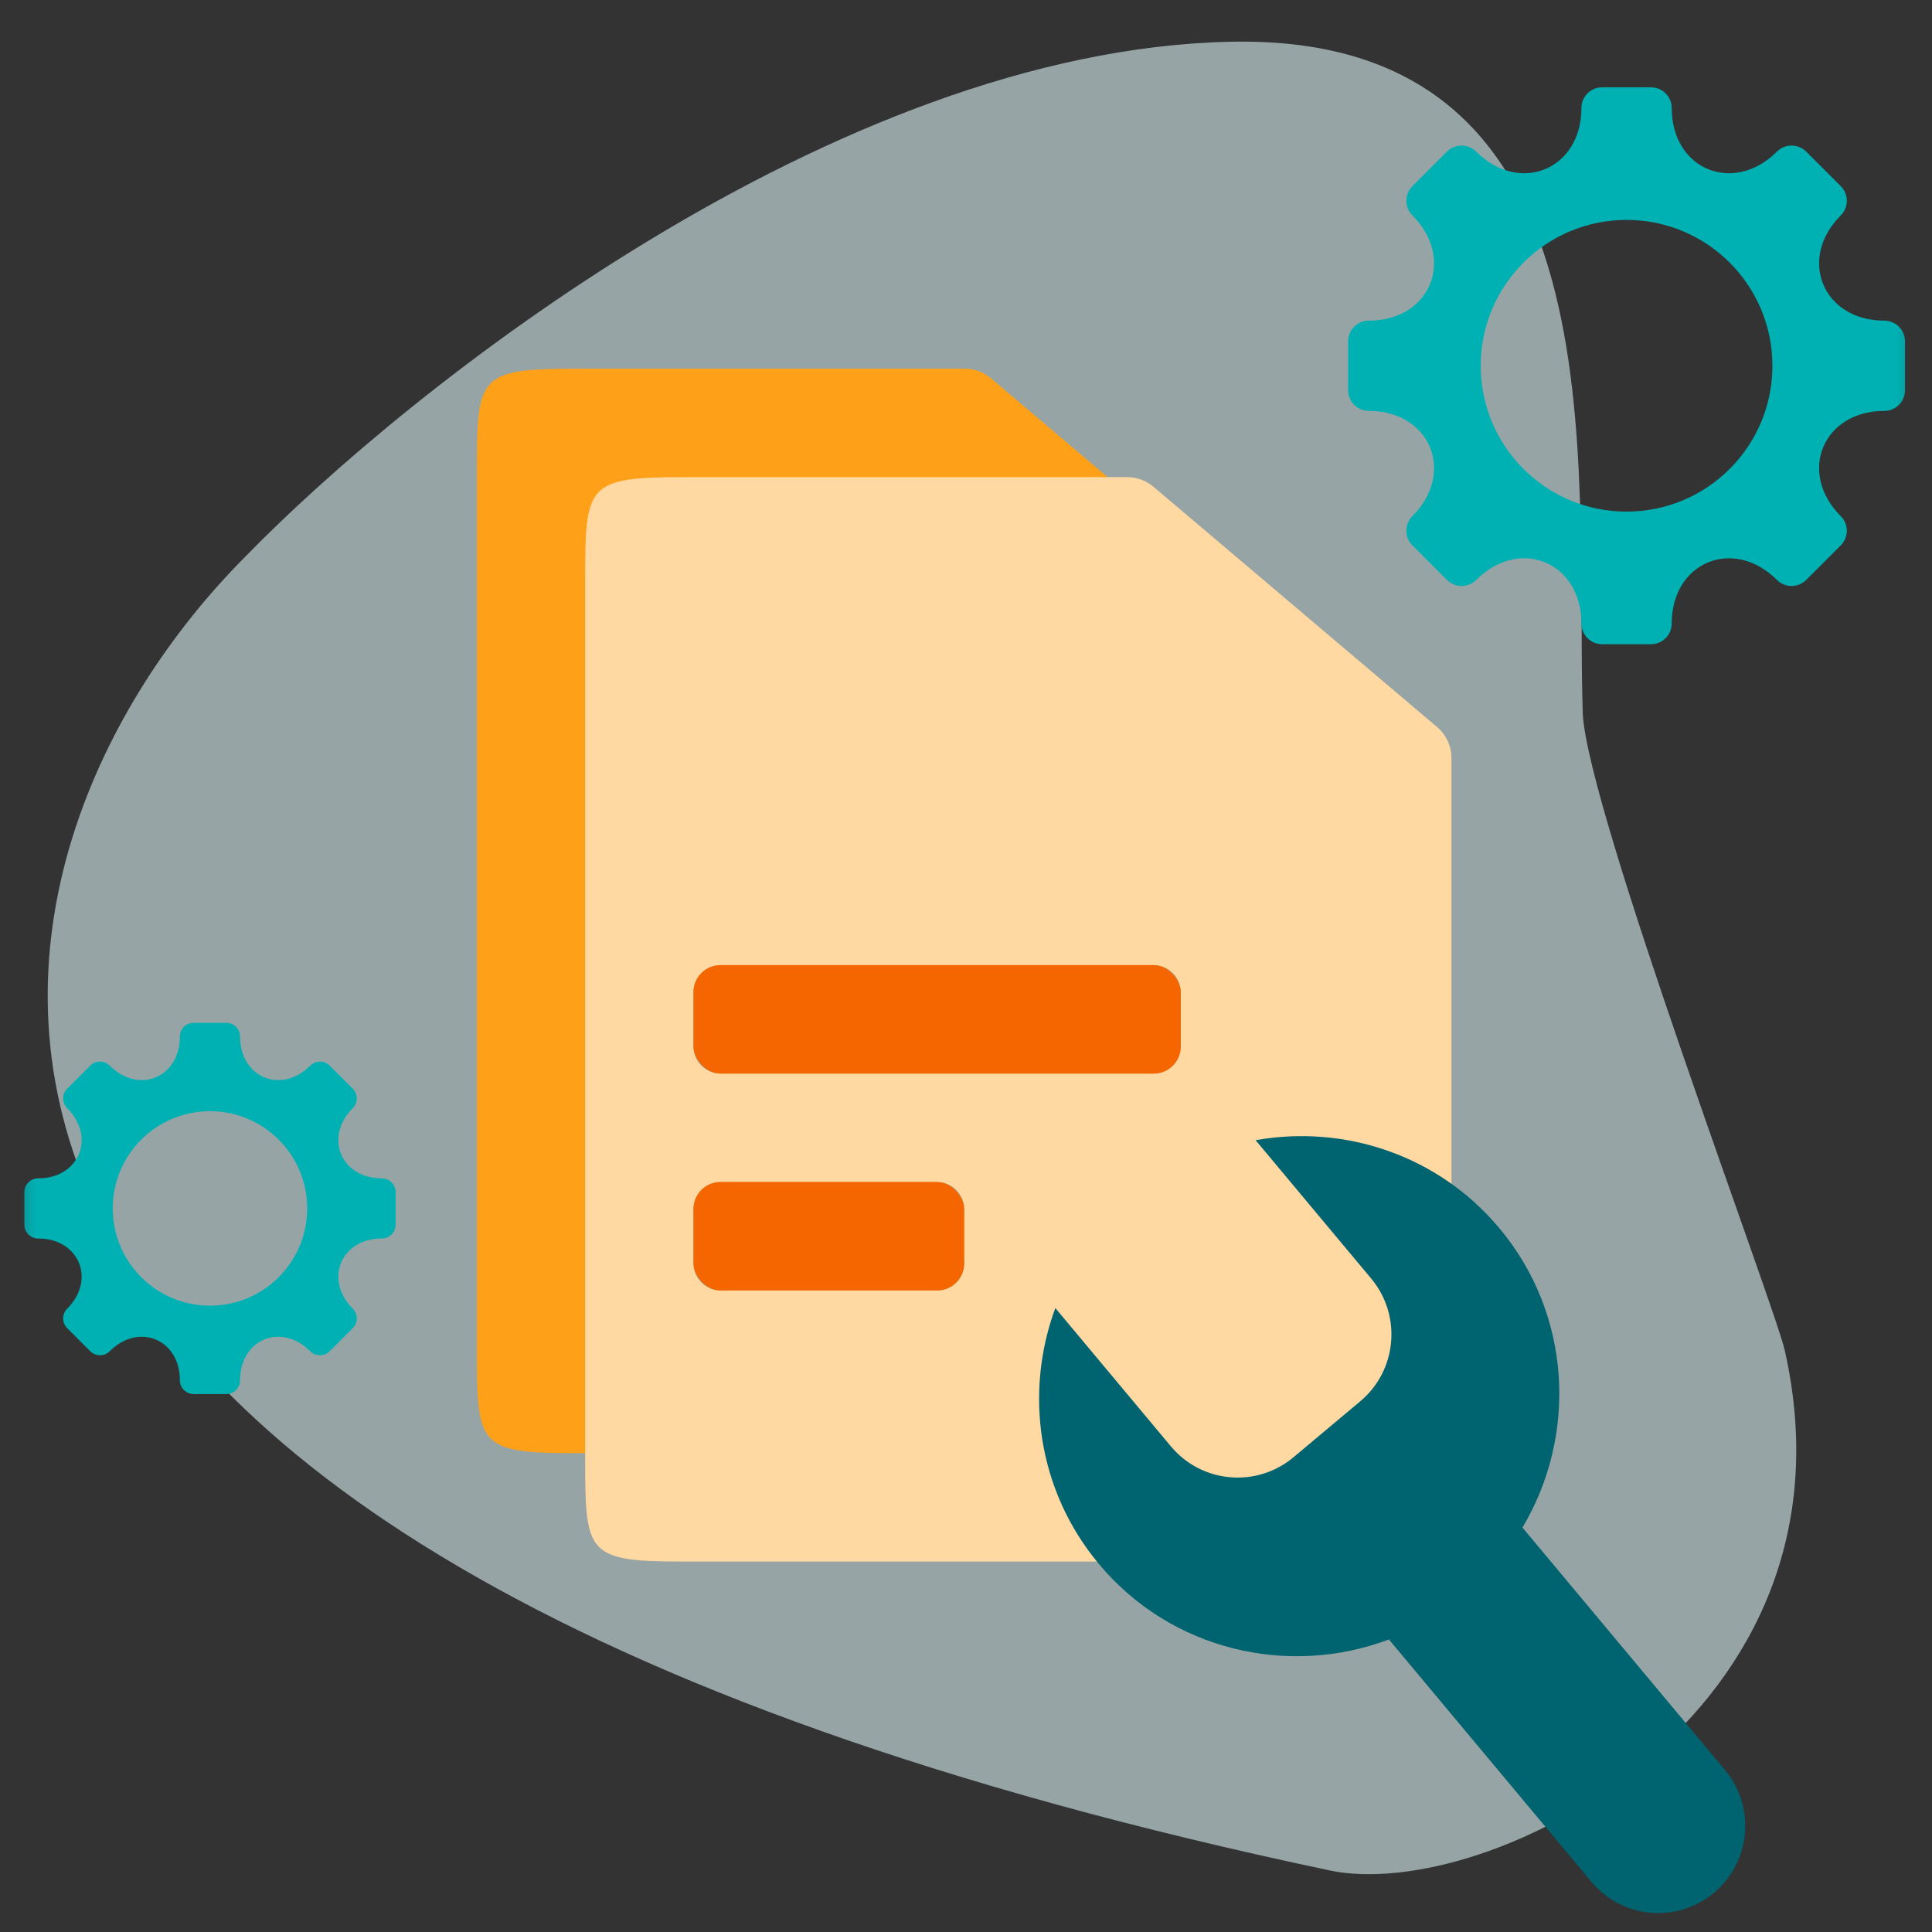 <svg width="80" height="80" viewBox="0 0 80 80" fill="none" xmlns="http://www.w3.org/2000/svg">
<rect x="0" y="0" width="80" height="80" fill="#333333" stroke="none"/>
<mask id="mask0_2043_1507" style="mask-type:alpha" maskUnits="userSpaceOnUse" x="0" y="0" width="80" height="80">
<rect x="0.336" width="79.328" height="80" fill="#D9D9D9"/>
</mask>
<g mask="url(#mask0_2043_1507)">
<path opacity="0.6" d="M73.905 55.921C77.301 71.049 61.557 78.82 55.067 77.452C-9.829 63.769 -1.824 35.078 10.146 23.062C16.916 16.097 34.555 2.08 50.946 1.729C67.338 1.378 65.206 19.136 65.539 29.562C65.757 33.63 73.496 54.096 73.905 55.921Z" fill="#D8F0F2"/>
<path fill-rule="evenodd" clip-rule="evenodd" d="M23.911 15.267H39.949C40.346 15.267 40.732 15.408 41.035 15.665L52.781 25.616C53.158 25.935 53.376 26.404 53.376 26.898V55.869C53.376 59.889 53.33 60.172 49.212 60.172H23.911C19.793 60.172 19.748 59.889 19.748 55.869V19.57C19.748 15.55 19.793 15.267 23.911 15.267ZM28.715 41.086C28.715 40.467 29.217 39.965 29.836 39.965H47.771C48.39 39.965 48.892 40.467 48.892 41.086V43.335C48.892 43.954 48.39 44.456 47.771 44.456H29.836C29.217 44.456 28.715 43.954 28.715 43.335V41.086ZM29.836 48.946C29.217 48.946 28.715 49.448 28.715 50.067V52.316C28.715 52.935 29.217 53.437 29.836 53.437H38.803C39.422 53.437 39.924 52.935 39.924 52.316V50.067C39.924 49.448 39.422 48.946 38.803 48.946H29.836Z" fill="#FFA019"/>
<path fill-rule="evenodd" clip-rule="evenodd" d="M28.395 19.757H46.674C47.072 19.757 47.457 19.898 47.761 20.155L59.507 30.105C59.884 30.425 60.101 30.894 60.101 31.388V60.359C60.101 64.379 60.056 64.662 55.938 64.662H28.395C24.277 64.662 24.231 64.379 24.231 60.359V24.06C24.231 20.04 24.277 19.757 28.395 19.757ZM28.715 41.085C28.715 40.466 29.217 39.964 29.836 39.964H47.771C48.39 39.964 48.892 40.466 48.892 41.085V43.334C48.892 43.953 48.39 44.455 47.771 44.455H29.836C29.217 44.455 28.715 43.953 28.715 43.334V41.085ZM29.836 48.945C29.217 48.945 28.715 49.447 28.715 50.066V52.315C28.715 52.934 29.217 53.436 29.836 53.436H38.804C39.423 53.436 39.925 52.934 39.925 52.315V50.066C39.925 49.447 39.423 48.945 38.804 48.945H29.836Z" fill="#FFD8A2"/>
<rect x="28.715" y="39.964" width="20.177" height="4.491" rx="1.121" fill="#F56600"/>
<rect x="28.715" y="48.945" width="11.209" height="4.491" rx="1.121" fill="#F56600"/>
<path fill-rule="evenodd" clip-rule="evenodd" d="M4.668 50.038C4.668 52.261 6.471 54.065 8.695 54.065C10.918 54.065 12.721 52.261 12.721 50.038C12.721 47.815 10.918 46.012 8.695 46.012C6.471 46.012 4.668 47.815 4.668 50.038ZM9.94 42.921C9.94 44.62 11.647 45.324 12.847 44.125C13.068 43.904 13.43 43.904 13.652 44.125L14.608 45.081C14.829 45.303 14.829 45.665 14.608 45.886C13.409 47.086 14.113 48.793 15.812 48.793C16.125 48.793 16.381 49.049 16.381 49.362V50.714C16.381 51.028 16.125 51.284 15.812 51.284C14.113 51.284 13.409 52.991 14.608 54.19C14.829 54.411 14.829 54.774 14.608 54.995L13.652 55.952C13.43 56.173 13.068 56.173 12.847 55.952C11.647 54.752 9.94 55.456 9.94 57.155C9.94 57.468 9.684 57.725 9.371 57.725H8.019C7.705 57.725 7.449 57.468 7.449 57.155C7.449 55.456 5.742 54.752 4.543 55.952C4.322 56.173 3.959 56.173 3.738 55.952L2.781 54.995C2.56 54.774 2.56 54.411 2.781 54.19C3.981 52.991 3.277 51.284 1.578 51.284C1.264 51.284 1.008 51.028 1.008 50.714V49.362C1.008 49.049 1.264 48.793 1.578 48.793C3.277 48.793 3.981 47.086 2.781 45.886C2.56 45.665 2.56 45.303 2.781 45.081L3.738 44.125C3.959 43.903 4.322 43.903 4.543 44.125C5.742 45.324 7.449 44.62 7.449 42.921C7.449 42.608 7.705 42.352 8.019 42.352H9.371C9.684 42.352 9.94 42.608 9.94 42.921Z" fill="#00B1B4"/>
<path fill-rule="evenodd" clip-rule="evenodd" d="M61.313 15.146C61.313 18.481 64.018 21.185 67.353 21.185C70.688 21.185 73.392 18.481 73.392 15.146C73.392 11.811 70.688 9.106 67.353 9.106C64.018 9.106 61.313 11.811 61.313 15.146ZM69.221 4.47C69.221 7.019 71.781 8.075 73.581 6.276C73.913 5.944 74.456 5.944 74.788 6.276L76.223 7.71C76.555 8.042 76.555 8.586 76.223 8.918C74.424 10.717 75.48 13.277 78.028 13.277C78.498 13.277 78.882 13.662 78.882 14.132V16.16C78.882 16.63 78.498 17.014 78.028 17.014C75.48 17.014 74.424 19.574 76.223 21.373C76.555 21.706 76.555 22.249 76.223 22.581L74.788 24.016C74.456 24.347 73.913 24.347 73.581 24.016C71.781 22.216 69.221 23.273 69.221 25.821C69.221 26.291 68.837 26.675 68.367 26.675H66.339C65.869 26.675 65.484 26.291 65.484 25.821C65.484 23.273 62.924 22.216 61.125 24.016C60.793 24.348 60.249 24.348 59.917 24.016L58.483 22.581C58.151 22.249 58.151 21.706 58.483 21.373C60.282 19.574 59.226 17.014 56.677 17.014C56.207 17.014 55.823 16.63 55.823 16.16V14.132C55.823 13.662 56.207 13.277 56.677 13.277C59.226 13.277 60.282 10.717 58.483 8.918C58.151 8.586 58.151 8.042 58.483 7.71L59.917 6.276C60.249 5.944 60.793 5.944 61.125 6.276C62.924 8.075 65.484 7.019 65.484 4.47C65.484 4 65.869 3.616 66.339 3.616H68.367C68.837 3.616 69.221 4 69.221 4.47Z" fill="#00B1B4"/>
<path fill-rule="evenodd" clip-rule="evenodd" d="M51.992 47.213L56.776 52.94C58.054 54.469 57.851 56.746 56.325 58.025L53.56 60.342C52.033 61.621 49.76 61.419 48.483 59.889L43.699 54.163C42.407 57.662 42.96 61.718 45.504 64.762C48.495 68.343 53.348 69.456 57.513 67.886L65.897 77.923C67.175 79.452 69.448 79.655 70.975 78.375C72.502 77.096 72.704 74.819 71.426 73.29L63.042 63.253C65.32 59.425 65.082 54.444 62.091 50.863C59.548 47.819 55.659 46.558 51.992 47.213Z" fill="#006370"/>
</g>
</svg>
